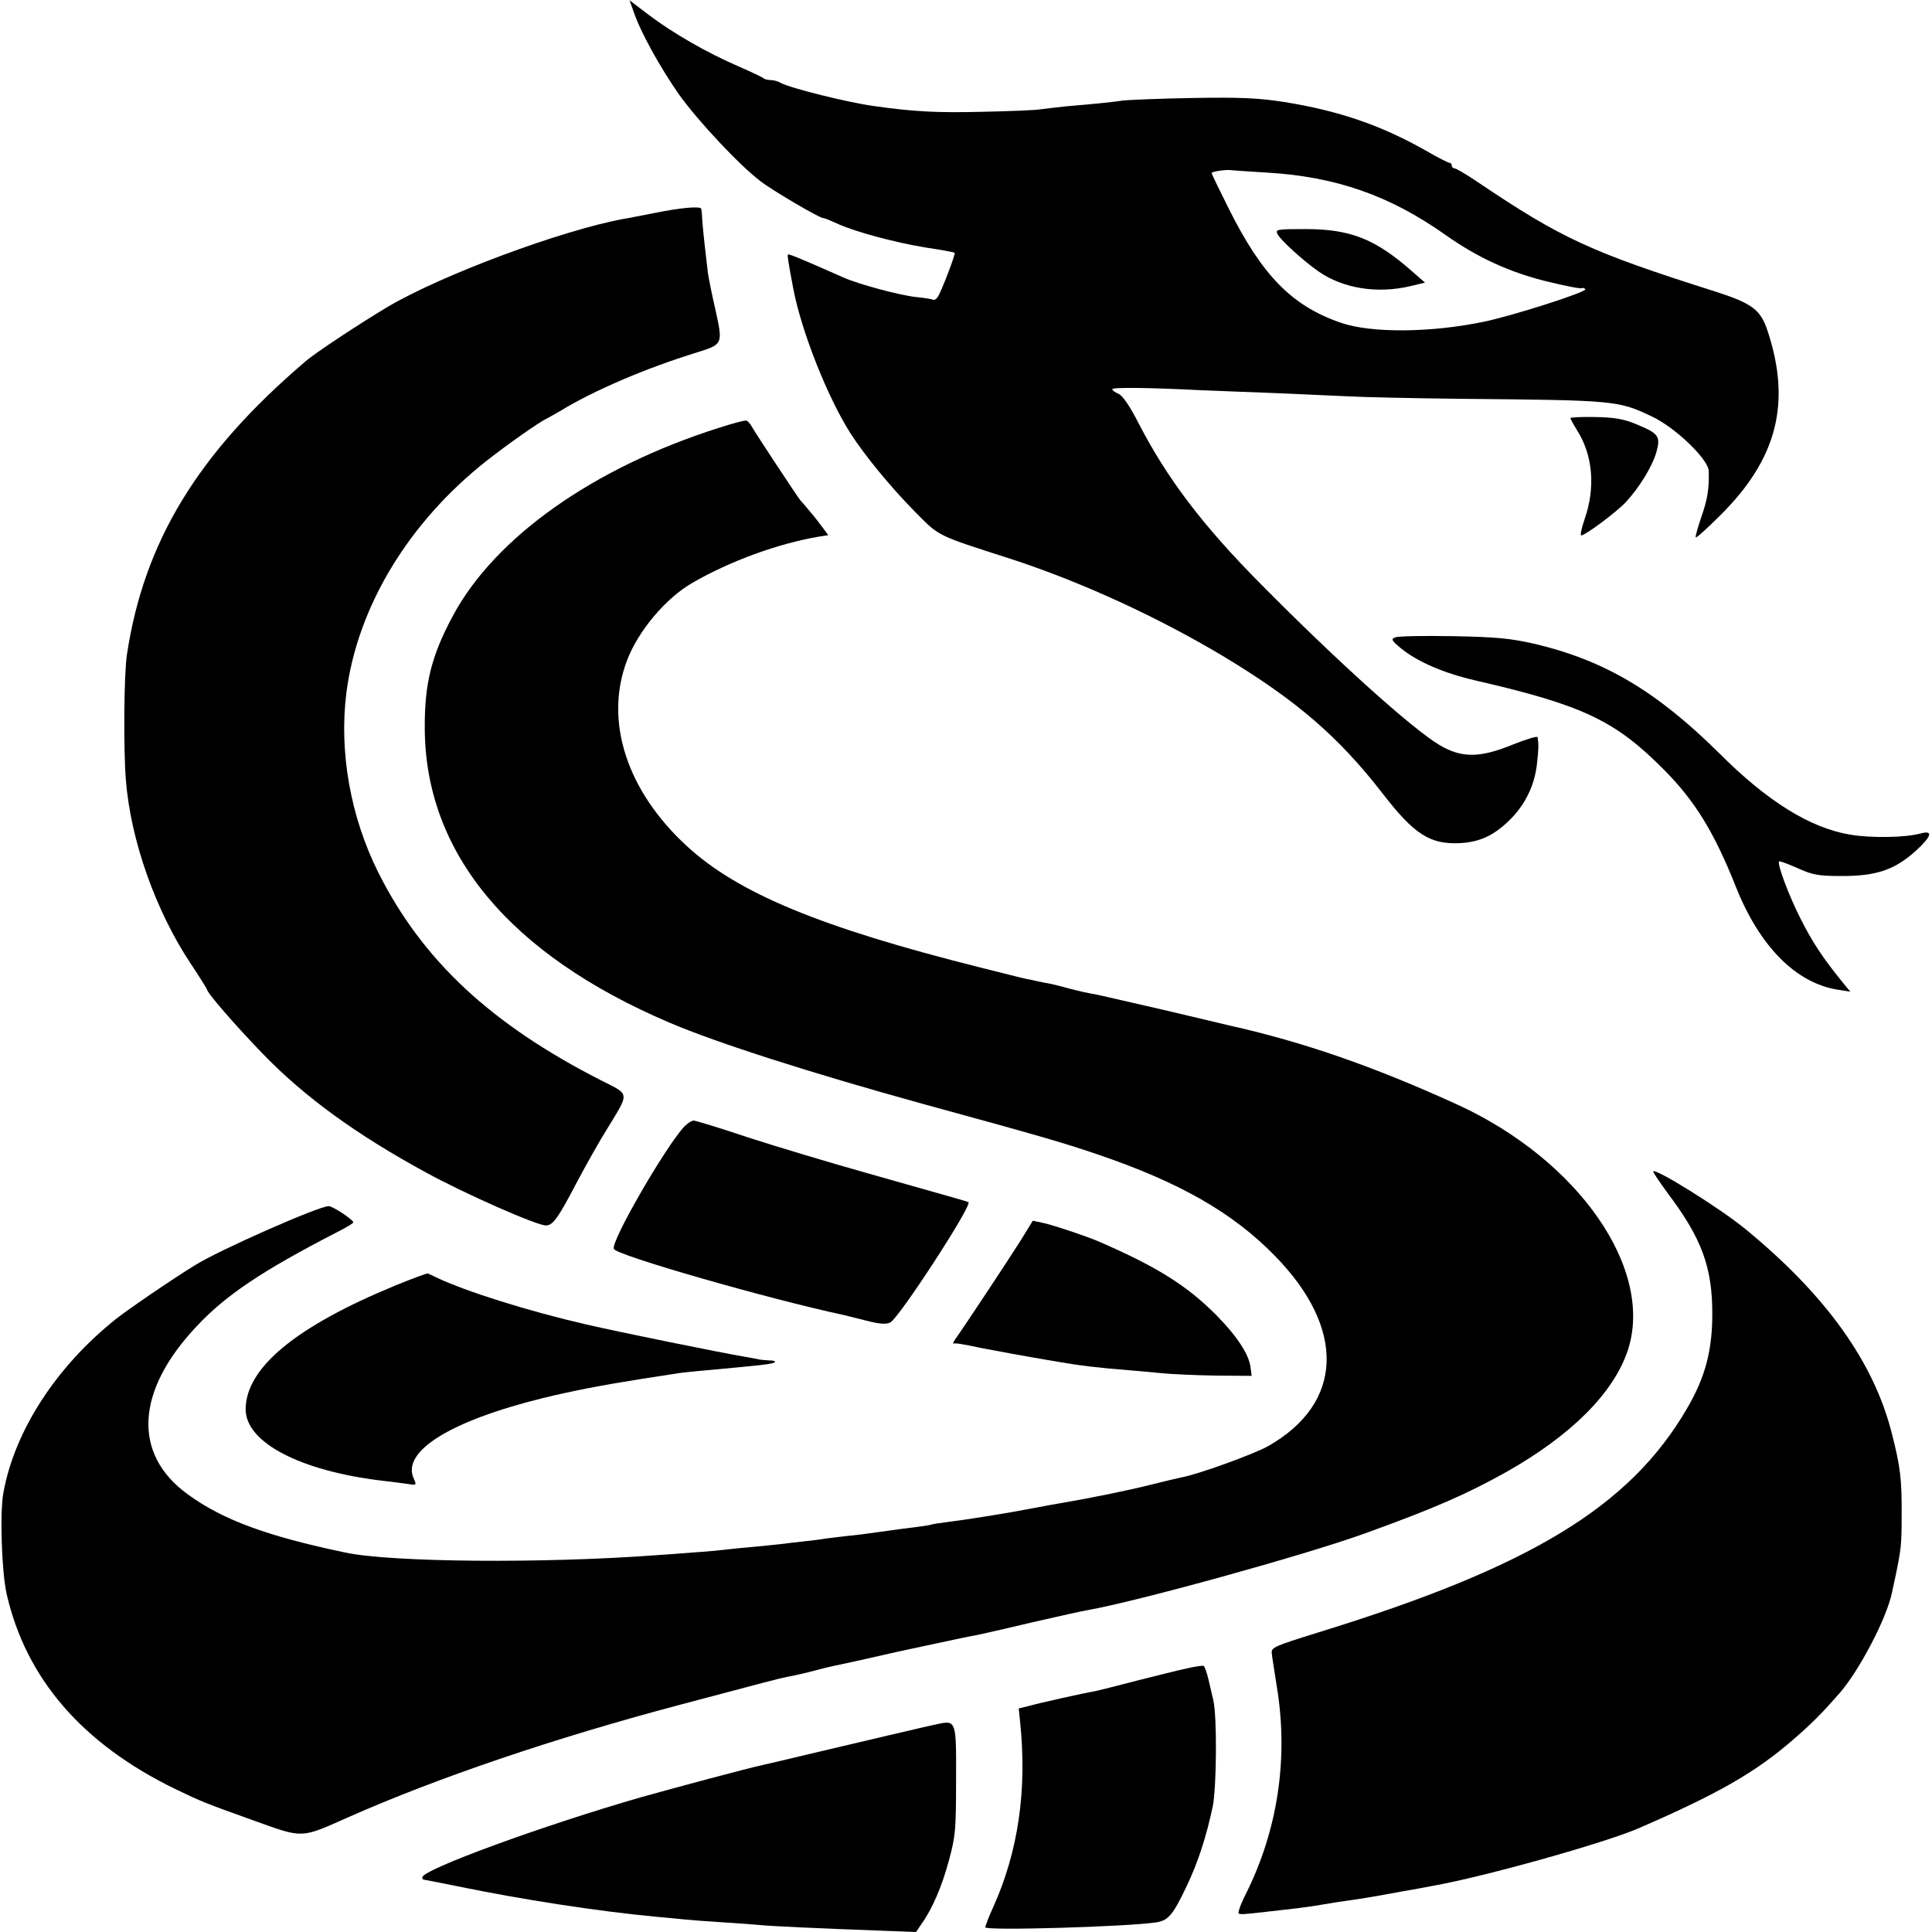 <?xml version="1.0" standalone="no"?>
<!DOCTYPE svg PUBLIC "-//W3C//DTD SVG 20010904//EN"
 "http://www.w3.org/TR/2001/REC-SVG-20010904/DTD/svg10.dtd">
<svg version="1.0" xmlns="http://www.w3.org/2000/svg"
 width="700pt" height="700pt" viewBox="0 0 700 700"
 preserveAspectRatio="xMidYMid meet">
<g transform="translate(0,700) scale(0.1,-0.1)"
fill="#000000" stroke="none">
<path d="M2296 6957 c24 -72 96 -202 164 -299 66 -93 220 -258 296 -315 44
-34 213 -133 226 -133 5 0 27 -9 51 -20 65 -30 211 -69 322 -87 55 -8 102 -17
104 -19 4 -4 -50 -145 -62 -161 -5 -7 -12 -11 -16 -9 -3 2 -32 7 -64 10 -61 7
-209 47 -262 71 -142 63 -197 86 -200 83 -3 -3 1 -27 19 -123 30 -157 125
-396 208 -526 51 -79 144 -193 234 -284 88 -89 75 -83 343 -169 256 -83 535
-211 777 -356 263 -159 415 -290 575 -497 112 -145 170 -182 274 -178 75 3
127 27 186 85 56 56 90 126 98 205 6 55 6 67 2 94 0 5 -40 -7 -88 -26 -121
-50 -188 -50 -268 -2 -99 59 -371 304 -643 579 -214 215 -344 387 -448 589
-30 59 -56 97 -71 104 -13 5 -23 13 -23 17 0 7 130 6 325 -4 72 -3 200 -8 285
-11 85 -4 196 -9 245 -11 50 -3 234 -7 410 -9 555 -5 568 -6 688 -63 85 -39
206 -155 208 -198 2 -64 -4 -102 -27 -168 -13 -38 -22 -71 -20 -73 2 -3 42 33
88 79 207 205 259 408 172 670 -25 76 -56 99 -190 142 -451 143 -555 191 -861
397 -40 27 -77 49 -83 49 -5 0 -10 5 -10 10 0 6 -4 10 -8 10 -5 0 -44 20 -87
45 -163 92 -315 144 -515 176 -93 14 -157 17 -330 14 -118 -2 -231 -7 -250 -9
-39 -6 -98 -12 -205 -21 -38 -4 -81 -9 -95 -11 -14 -3 -108 -7 -210 -9 -163
-4 -248 0 -395 21 -94 13 -303 65 -337 84 -10 6 -26 10 -36 10 -10 0 -22 3
-25 6 -4 4 -44 23 -90 43 -114 49 -239 121 -325 186 l-71 54 15 -42z m2289
-582 c253 -14 450 -83 652 -226 116 -82 233 -136 369 -169 65 -16 121 -27 125
-24 4 2 10 0 13 -4 6 -10 -266 -97 -369 -118 -193 -40 -407 -41 -515 -4 -179
61 -287 171 -410 418 -33 66 -60 122 -60 125 0 6 58 14 75 10 6 -1 60 -4 120
-8z"/>
<path d="M4629 6151 c13 -23 93 -96 149 -135 88 -61 211 -81 331 -53 l54 13
-48 42 c-132 116 -222 152 -385 152 -105 0 -110 -1 -101 -19z"/>
<path d="M2370 6228 c-47 -9 -96 -19 -110 -21 -224 -41 -657 -202 -854 -318
-99 -59 -265 -168 -300 -199 -389 -332 -584 -652 -646 -1061 -11 -71 -13 -342
-4 -454 17 -219 108 -476 236 -668 32 -48 58 -90 58 -92 0 -12 105 -133 203
-234 150 -155 338 -292 592 -430 141 -77 399 -191 433 -191 25 0 43 24 115
162 31 58 78 142 105 185 84 138 86 125 -21 179 -398 203 -646 434 -806 752
-101 202 -143 437 -116 652 40 311 225 618 510 842 74 58 189 139 215 151 8 4
31 17 50 28 123 75 310 155 495 212 95 30 95 29 66 160 -12 51 -23 108 -26
127 -8 68 -17 145 -20 185 -1 22 -3 44 -4 48 -1 11 -73 5 -171 -15z"/>
<path d="M5690 5485 c0 -3 11 -23 24 -44 58 -91 67 -209 27 -323 -11 -32 -16
-58 -12 -58 14 0 126 83 160 119 50 53 99 133 113 185 15 56 7 66 -76 100 -43
18 -79 24 -147 25 -49 1 -89 -1 -89 -4z"/>
<path d="M2605 5450 c-454 -144 -811 -396 -964 -681 -78 -145 -103 -246 -102
-408 2 -452 307 -819 886 -1066 173 -74 518 -184 920 -295 424 -116 506 -140
627 -181 301 -102 494 -212 648 -370 258 -264 248 -534 -26 -689 -52 -29 -256
-103 -314 -113 -14 -3 -61 -14 -105 -25 -72 -19 -230 -51 -325 -67 -19 -3 -69
-12 -110 -20 -81 -16 -237 -41 -310 -50 -25 -3 -52 -7 -60 -10 -8 -2 -35 -6
-60 -9 -25 -3 -79 -10 -120 -16 -41 -6 -95 -13 -120 -15 -25 -3 -58 -7 -75 -9
-16 -3 -55 -8 -85 -11 -30 -3 -68 -8 -85 -10 -16 -2 -61 -6 -100 -10 -38 -3
-83 -8 -100 -10 -16 -2 -68 -7 -115 -10 -47 -4 -107 -8 -135 -10 -405 -30
-957 -26 -1125 10 -281 59 -443 118 -570 211 -200 145 -189 373 31 607 106
114 239 203 511 343 32 16 58 32 58 35 0 10 -75 59 -89 59 -36 0 -399 -160
-486 -215 -83 -51 -245 -162 -285 -194 -218 -174 -368 -407 -408 -631 -13 -74
-6 -284 12 -365 70 -307 274 -543 611 -707 98 -47 103 -49 281 -113 184 -66
171 -67 344 10 325 144 752 289 1210 410 298 79 354 94 380 99 41 8 63 13 105
24 22 6 51 13 65 16 14 3 68 14 120 26 52 12 102 23 110 25 8 2 71 15 140 30
69 15 136 29 150 31 14 3 104 23 200 46 96 22 186 42 200 44 185 33 786 199
1005 278 249 90 369 142 515 224 233 132 385 284 437 437 99 294 -176 691
-617 893 -303 138 -555 226 -828 287 -9 2 -114 27 -232 55 -118 27 -226 52
-240 55 -54 10 -66 13 -105 23 -22 6 -52 14 -67 17 -16 3 -38 7 -50 10 -13 3
-32 7 -43 9 -11 2 -85 21 -165 41 -578 145 -876 269 -1061 439 -218 200 -300
453 -218 671 40 108 142 229 239 284 137 79 309 141 453 166 l38 6 -20 27
c-11 15 -31 41 -45 57 -14 17 -30 36 -36 42 -13 16 -161 241 -176 267 -6 11
-15 21 -20 22 -5 2 -49 -10 -99 -26z"/>
<path d="M5056 4691 c-17 -6 -15 -11 20 -40 60 -49 155 -90 272 -117 387 -89
504 -145 679 -321 114 -114 184 -229 262 -425 86 -217 218 -350 370 -374 l45
-7 -28 34 c-74 91 -110 147 -151 228 -43 84 -87 201 -79 210 2 2 32 -9 66 -24
55 -25 75 -29 163 -29 122 0 189 22 265 90 59 54 66 77 18 64 -55 -15 -179
-17 -255 -4 -144 24 -299 120 -472 293 -229 227 -417 338 -670 398 -89 20
-137 25 -296 28 -104 2 -199 0 -209 -4z"/>
<path d="M2479 2918 c-67 -72 -266 -415 -255 -443 8 -23 563 -182 835 -240 9
-2 45 -11 80 -20 46 -12 70 -14 86 -7 31 14 298 425 284 436 -4 3 -23 8 -369
106 -135 38 -328 96 -430 129 -101 34 -190 61 -197 61 -7 0 -22 -10 -34 -22z"/>
<path d="M5990 2755 c0 -4 24 -39 53 -79 123 -163 161 -268 161 -436 0 -134
-26 -231 -91 -342 -207 -357 -568 -576 -1338 -813 -160 -50 -170 -54 -167 -76
1 -13 10 -67 18 -119 43 -259 4 -520 -112 -752 -19 -37 -30 -69 -26 -71 8 -4
19 -3 107 7 33 4 80 9 105 12 25 3 68 9 95 14 28 5 68 11 90 14 57 8 98 15
195 33 47 8 96 17 110 20 183 32 619 154 745 208 293 127 426 204 562 322 68
59 100 91 167 167 72 82 172 273 191 366 1 3 6 30 13 60 20 97 22 113 22 220
1 131 -5 178 -36 298 -65 257 -238 499 -529 738 -92 76 -335 227 -335 209z"/>
<path d="M3699 2507 c-46 -73 -207 -316 -235 -355 -10 -13 -13 -22 -8 -20 8 2
22 0 104 -17 30 -6 159 -30 273 -49 74 -13 146 -22 262 -31 22 -2 72 -6 110
-10 39 -4 129 -8 200 -9 l130 -1 -4 30 c-5 47 -49 114 -125 191 -106 106 -212
173 -421 264 -40 18 -168 61 -205 69 l-38 8 -43 -70z"/>
<path d="M1429 2341 c-358 -148 -538 -297 -539 -447 0 -120 196 -223 495 -259
28 -3 67 -8 88 -11 37 -6 37 -6 26 19 -45 98 131 208 466 291 106 26 214 47
360 70 92 14 121 19 135 21 14 2 70 8 215 21 97 9 127 13 133 19 3 3 -7 6 -21
6 -15 1 -30 2 -34 3 -5 1 -28 6 -53 10 -100 17 -453 89 -575 117 -208 48 -436
119 -545 171 -14 7 -27 13 -30 14 -3 1 -58 -19 -121 -45z"/>
<path d="M4300 955 c-30 -6 -111 -27 -180 -44 -69 -18 -136 -35 -150 -38 -42
-7 -203 -43 -242 -54 l-37 -9 5 -48 c26 -248 -7 -471 -97 -671 -16 -35 -29
-68 -29 -74 0 -13 516 2 620 18 43 7 60 27 109 130 41 86 71 177 95 290 14 69
16 327 2 385 -3 14 -11 46 -17 73 -6 26 -14 49 -18 51 -3 2 -31 -2 -61 -9z"/>
<path d="M3395 753 c-30 -6 -289 -67 -462 -108 -83 -20 -160 -38 -170 -40 -48
-10 -313 -81 -438 -116 -358 -103 -795 -263 -795 -291 0 -4 2 -8 4 -8 2 0 57
-11 122 -24 233 -48 509 -91 724 -111 36 -3 83 -8 105 -10 22 -2 83 -7 135
-10 52 -3 113 -8 135 -10 42 -4 213 -12 432 -20 l132 -5 19 28 c39 54 75 137
100 231 24 87 26 114 26 289 1 219 1 220 -69 205z"/>
</g>
</svg>
